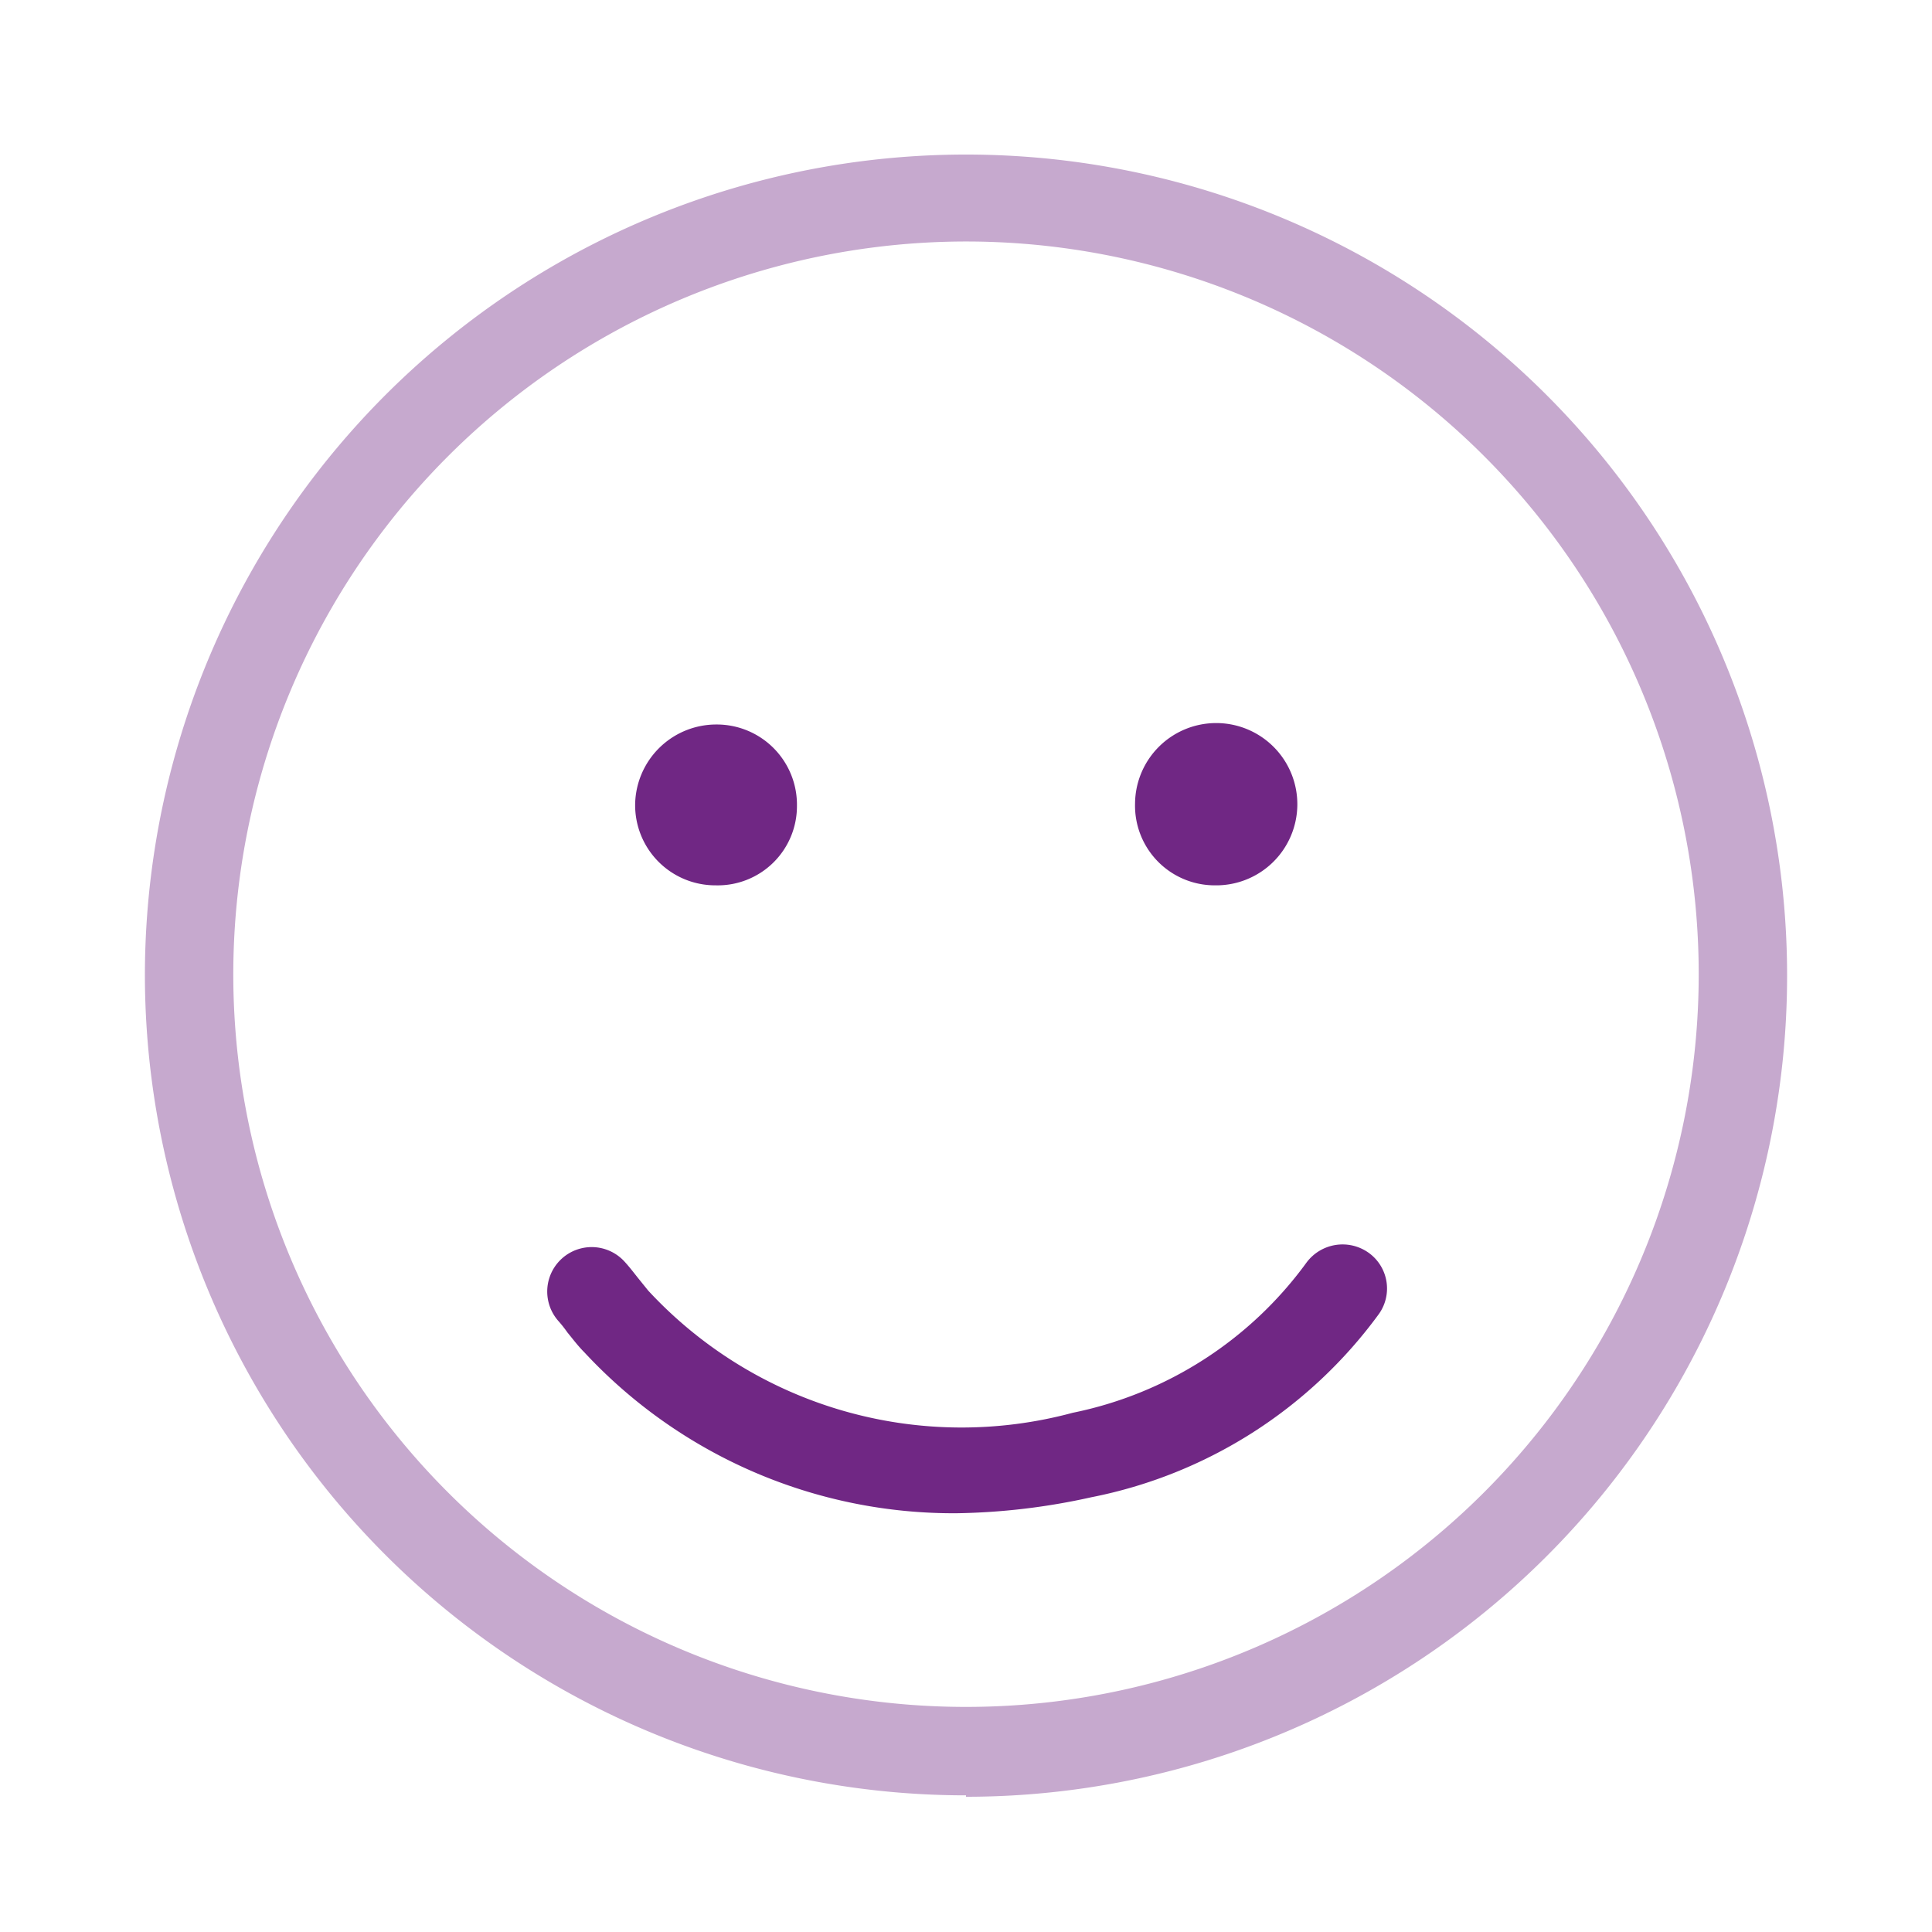 <svg xmlns="http://www.w3.org/2000/svg" viewBox="0 0 40 40"><defs><style>.a{fill:#c6a9ce;}.b{fill:#702784;}</style></defs><path class="a" d="M20,37.17h-.15A17,17,0,0,1,3,20.2H3a17,17,0,1,1,17,17Zm-15.17-17A15.17,15.17,0,1,0,20.06,5h0A15.18,15.18,0,0,0,4.83,20.19Z"/><path class="b" d="M19.81,31.33A10.43,10.43,0,0,1,12.1,28c-.14-.14-.25-.29-.35-.41a2.67,2.67,0,0,0-.18-.23.92.92,0,1,1,1.36-1.24c.11.12.2.24.28.34l.21.26a8.84,8.84,0,0,0,8.79,2.53,7.94,7.94,0,0,0,4.84-3.11.93.93,0,0,1,1.29-.2.91.91,0,0,1,.19,1.29A9.69,9.69,0,0,1,22.59,31,13.68,13.68,0,0,1,19.81,31.33Z"/><path class="b" d="M14.82,18.33a1.66,1.66,0,0,1-1.67-1.68A1.68,1.68,0,0,1,14.84,15a1.66,1.66,0,0,1,1.66,1.68A1.64,1.64,0,0,1,14.82,18.33Z"/><path class="b" d="M25.15,18.33a1.65,1.65,0,0,1-1.65-1.69,1.68,1.68,0,1,1,1.65,1.69Z"/></svg>